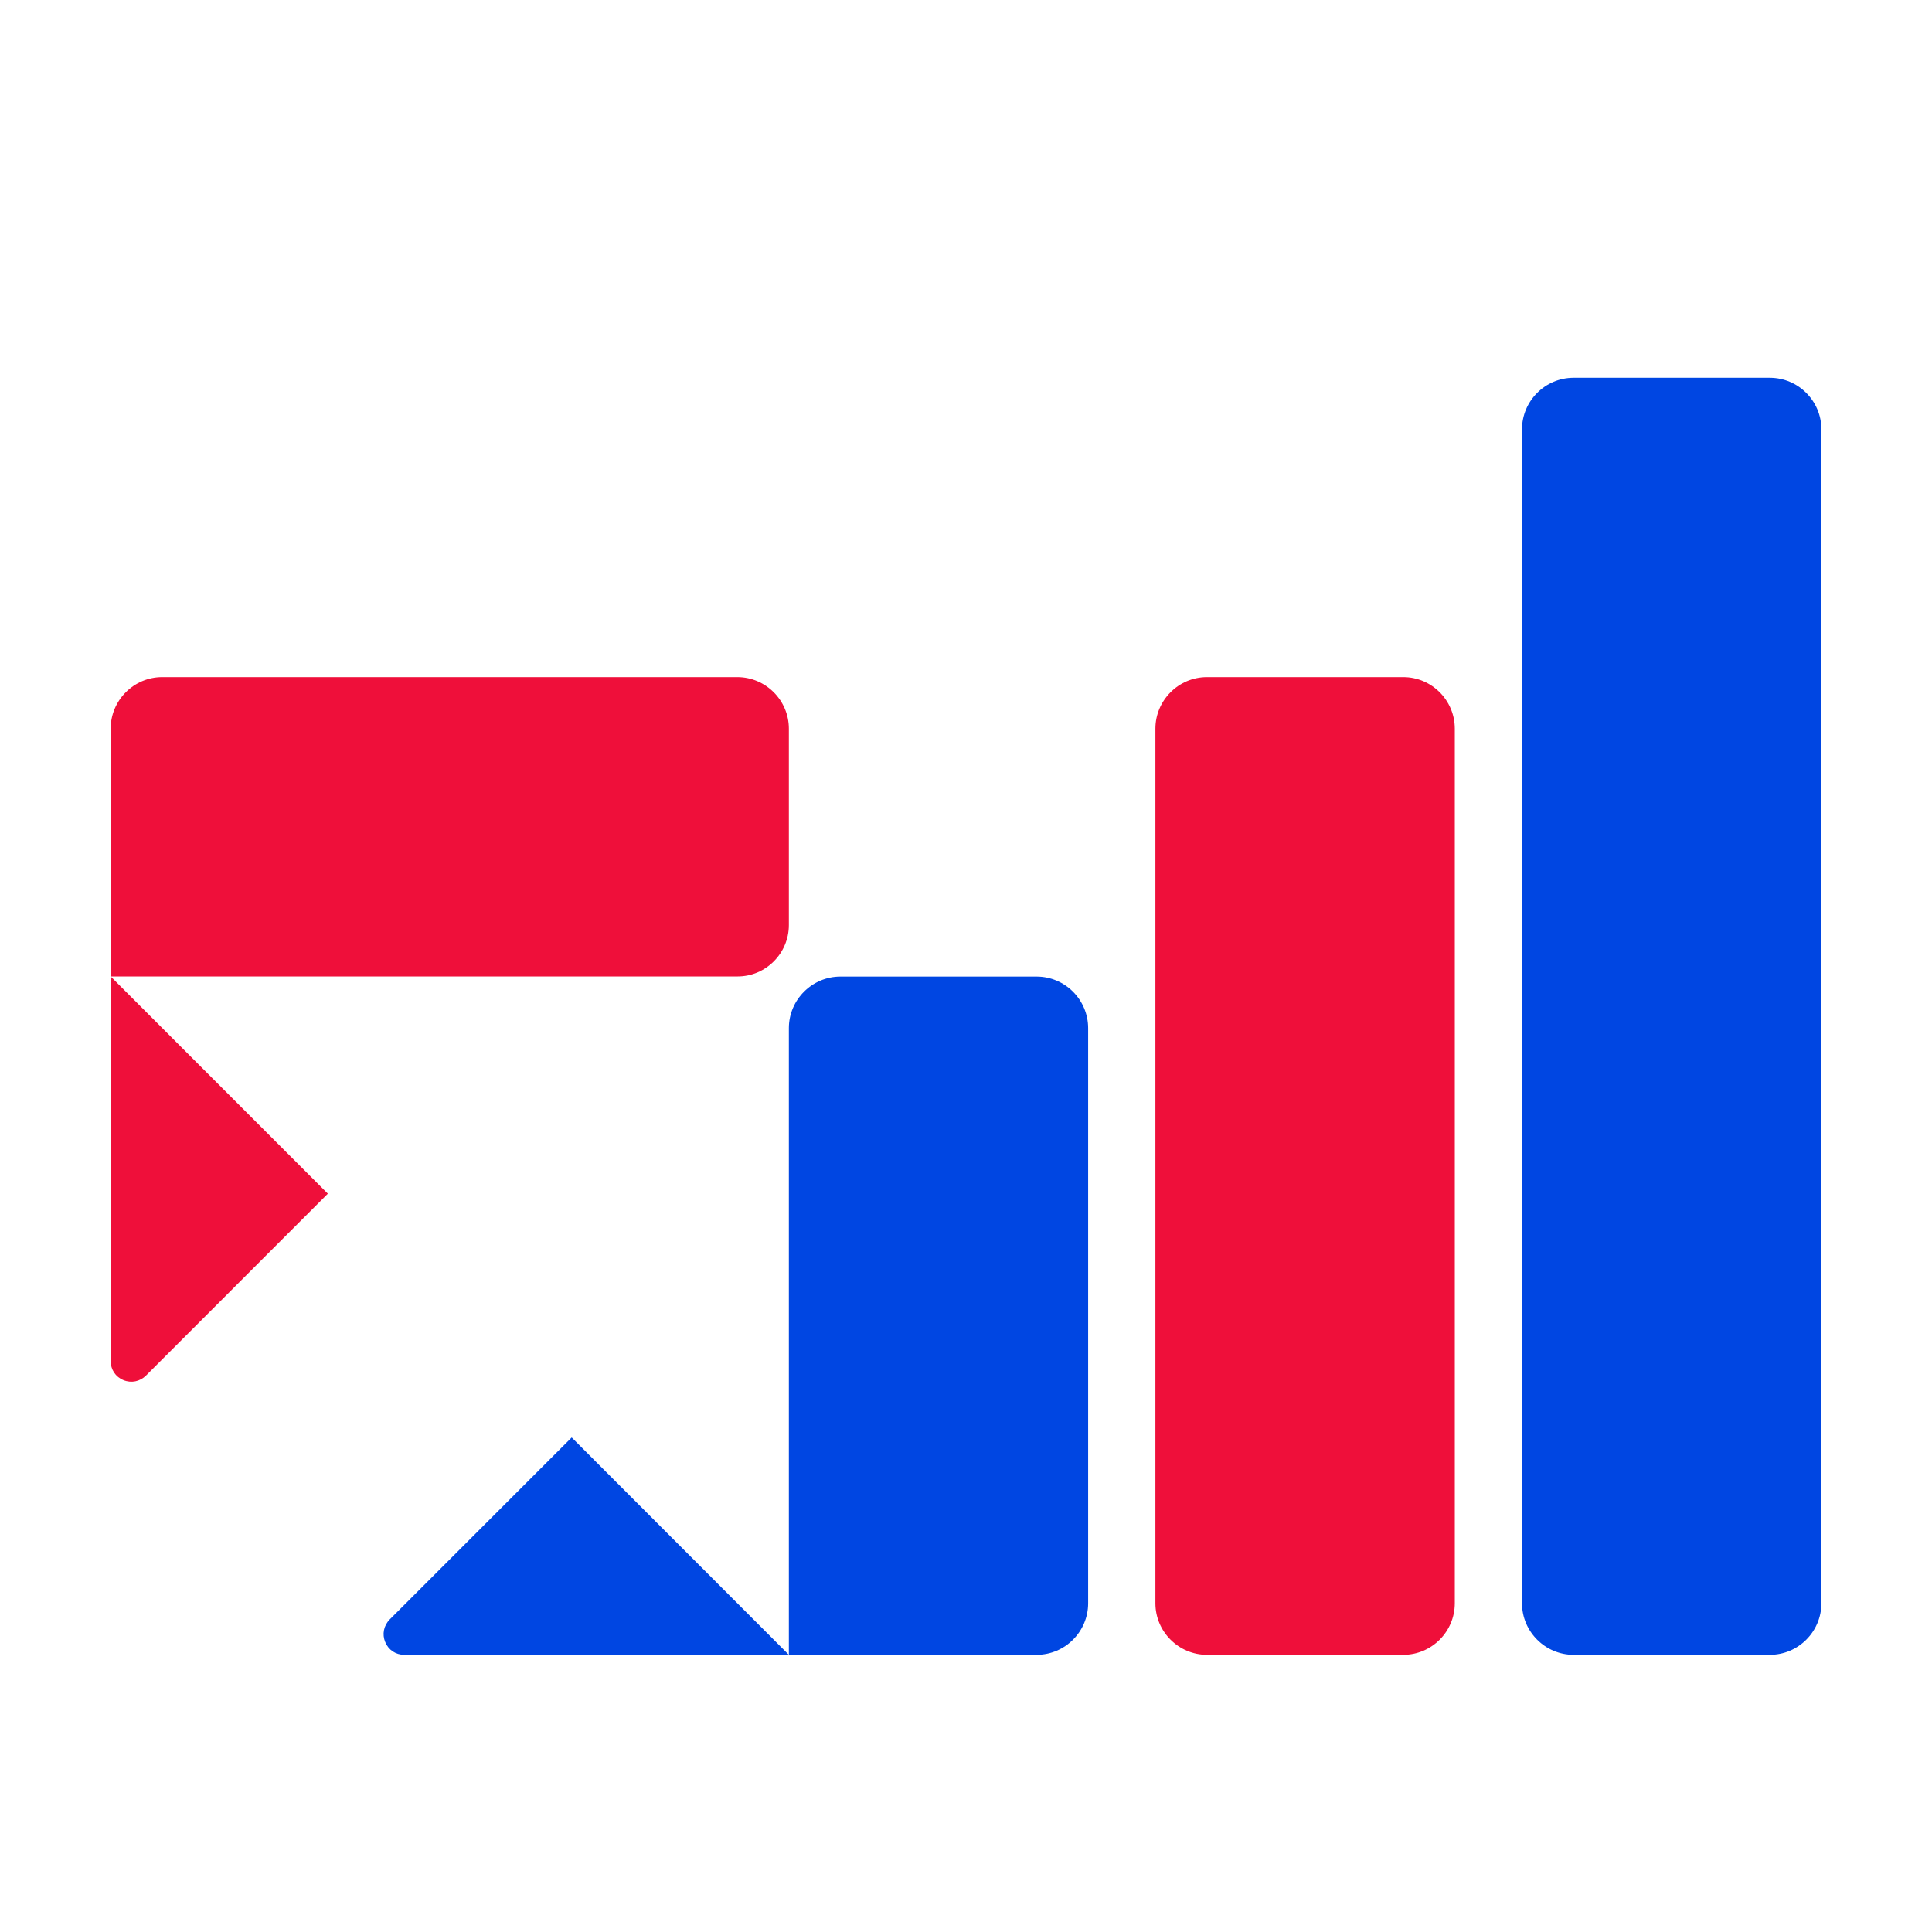 <?xml version="1.0" encoding="utf-8"?>
<!-- Generator: Adobe Illustrator 16.0.0, SVG Export Plug-In . SVG Version: 6.00 Build 0)  -->
<!DOCTYPE svg PUBLIC "-//W3C//DTD SVG 1.1 Tiny//EN" "http://www.w3.org/Graphics/SVG/1.1/DTD/svg11-tiny.dtd">
<svg version="1.1" baseProfile="tiny" id="Calque_1" xmlns:x="http://ns.adobe.com/Extensibility/1.0/" xmlns:i="http://ns.adobe.com/AdobeIllustrator/10.0/" xmlns:graph="http://ns.adobe.com/Graphs/1.0/"
	 xmlns="http://www.w3.org/2000/svg" xmlns:xlink="http://www.w3.org/1999/xlink" x="0px" y="0px" width="32px" height="32px"
	 viewBox="0 0 32 32" xml:space="preserve">
<path fill-rule="evenodd" fill="#EF0F3A" d="M13.066,15.321v-3.252c0-0.47-0.384-0.854-0.854-0.854H2.686
	c-0.47,0-0.853,0.384-0.853,0.854v4.105v6.37c0,0.139,0.08,0.261,0.211,0.315c0.131,0.054,0.273,0.024,0.374-0.075l3.012-3.013
	l-3.597-3.598h10.38C12.683,16.175,13.066,15.791,13.066,15.321"/>
<path fill-rule="evenodd" fill="#0046E2" d="M13.066,17.028v10.381l-3.597-3.6l-3.014,3.014c-0.099,0.101-0.129,0.244-0.075,0.374
	c0.054,0.132,0.175,0.212,0.316,0.212h6.369h4.104c0.471,0,0.854-0.384,0.854-0.854v-9.526c0-0.47-0.383-0.854-0.854-0.854h-3.25
	C13.451,16.175,13.066,16.559,13.066,17.028"/>
<path fill-rule="evenodd" fill="#0046E2" d="M26.063,27.409h3.251c0.471,0,0.854-0.384,0.854-0.854V7.111
	c0-0.47-0.383-0.854-0.854-0.854h-3.251c-0.47,0-0.854,0.384-0.854,0.854v19.443C25.209,27.025,25.593,27.409,26.063,27.409"/>
<path fill-rule="evenodd" fill="#EF0F3A" d="M23.243,27.409h-3.252c-0.47,0-0.854-0.384-0.854-0.854V12.069
	c0-0.47,0.384-0.854,0.854-0.854h3.252c0.47,0,0.853,0.384,0.853,0.854v14.485C24.096,27.025,23.713,27.409,23.243,27.409"/>
</svg>
